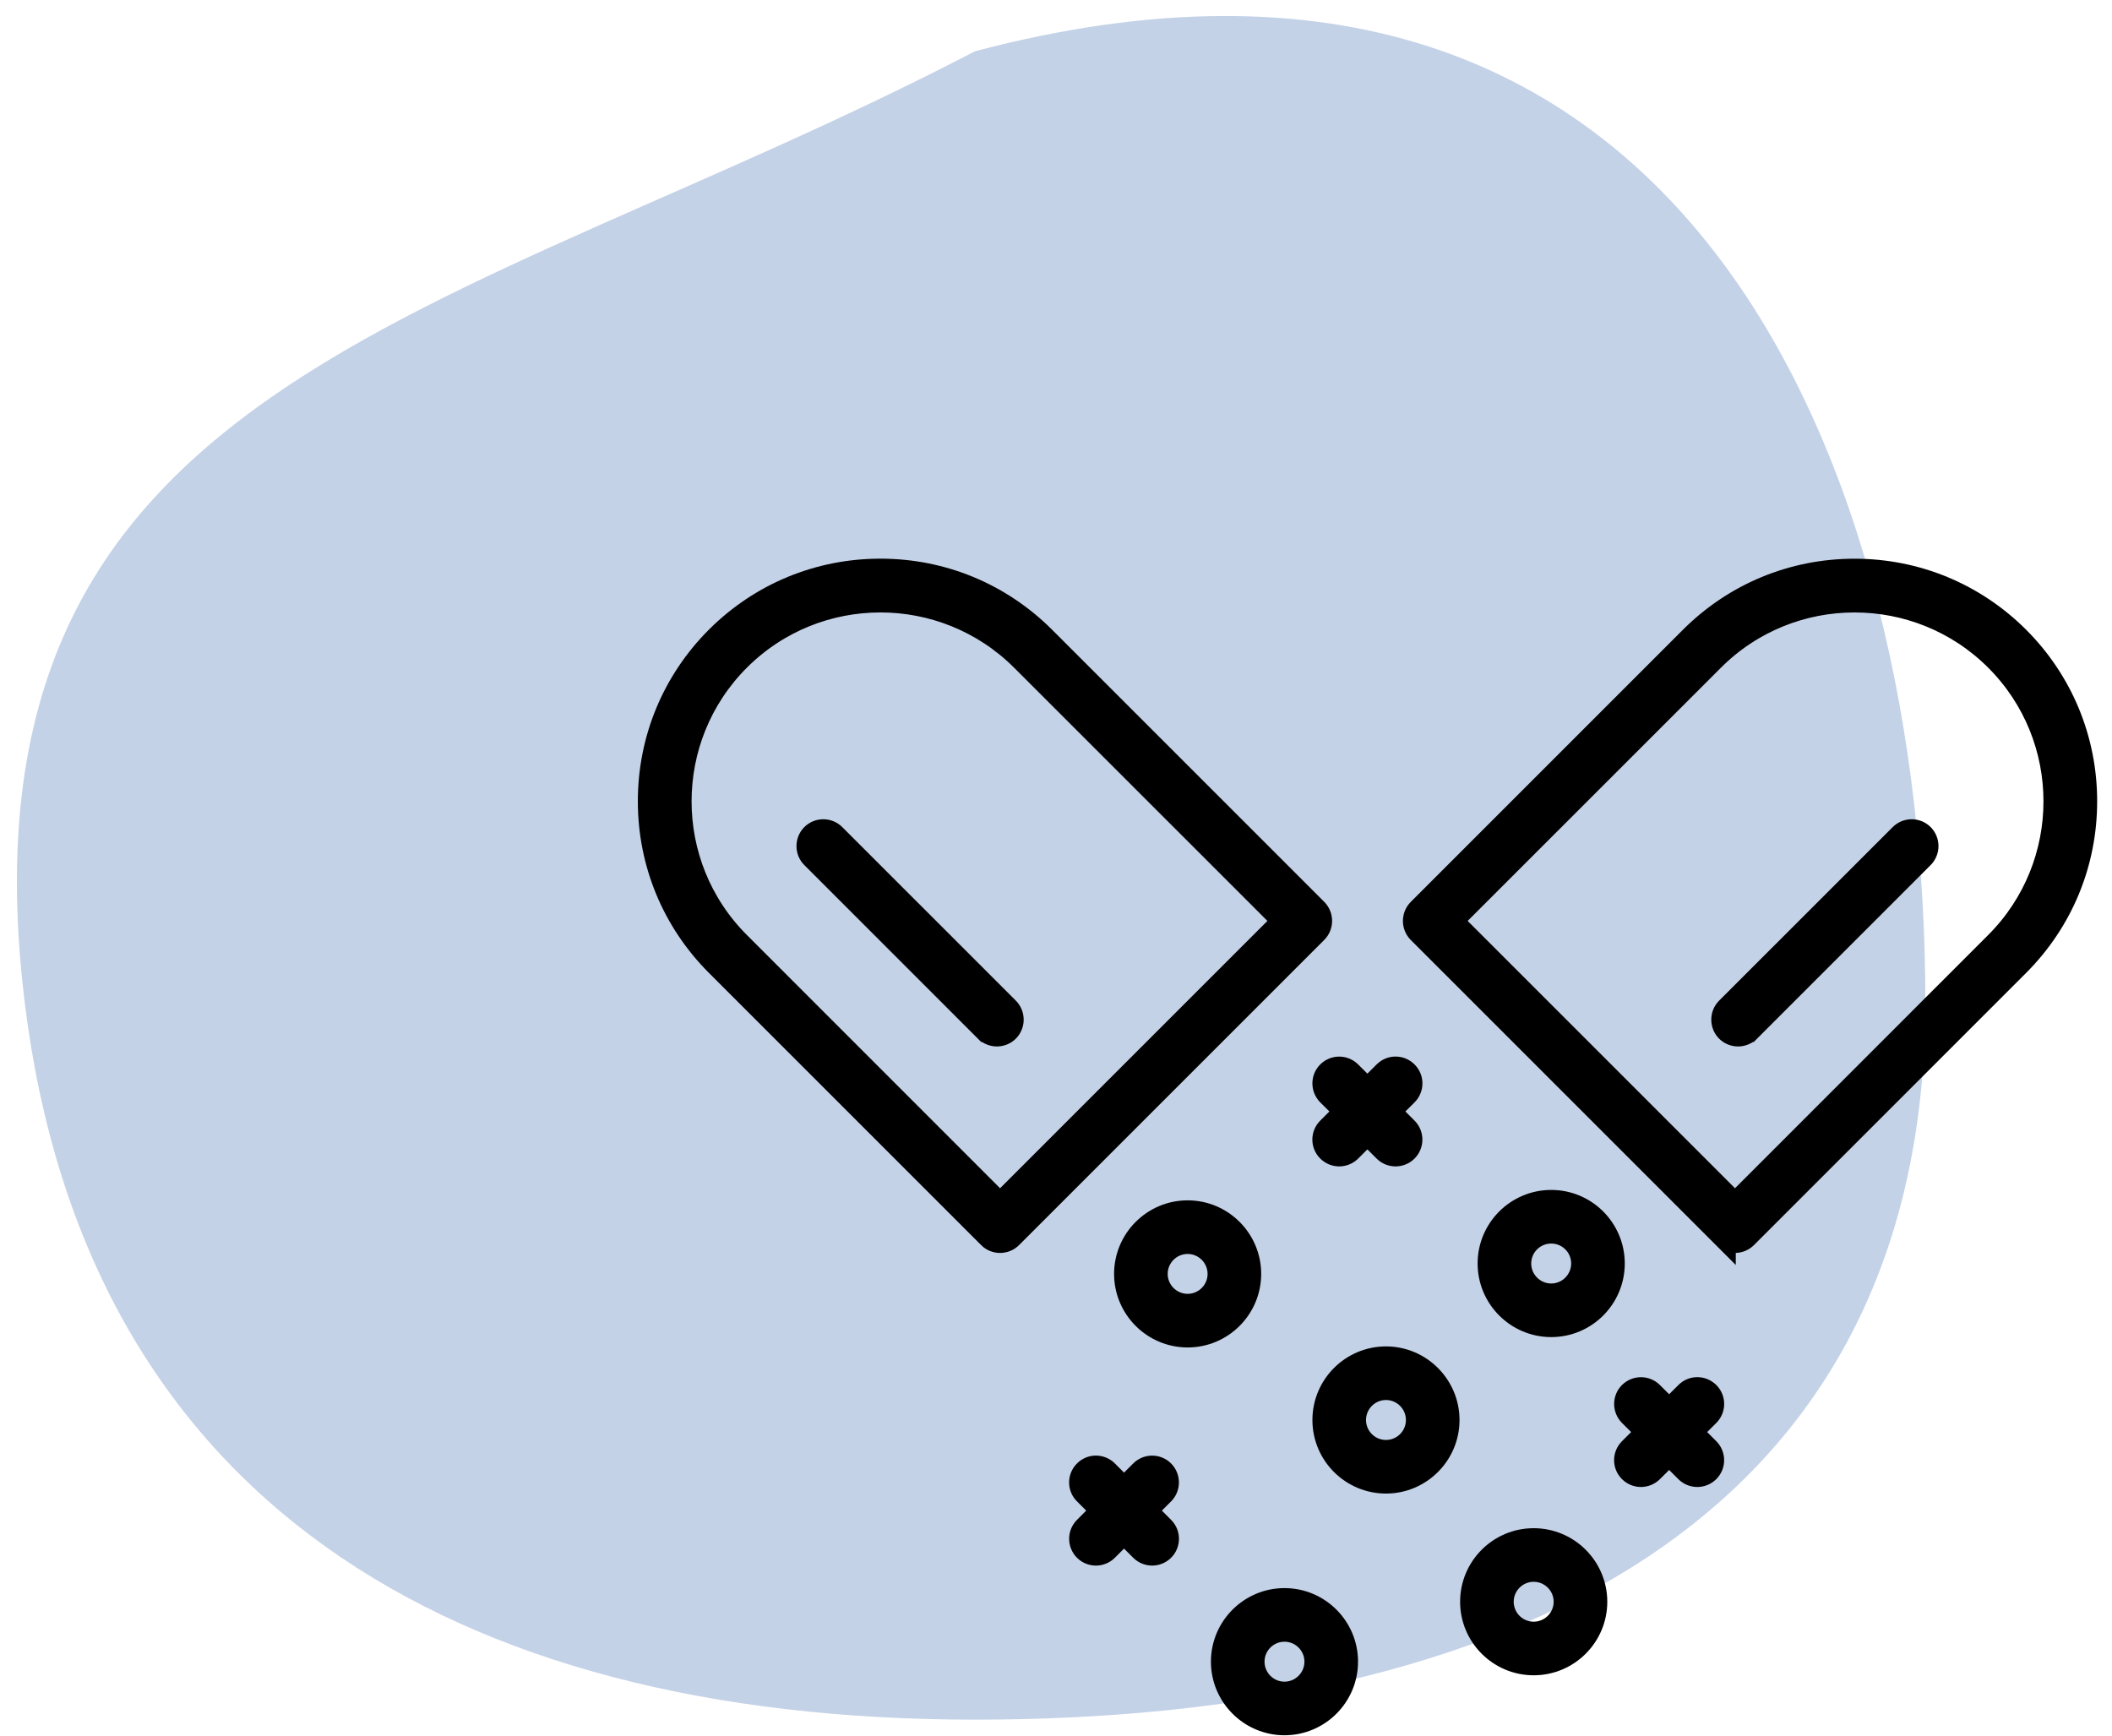 <svg width="118" height="97" viewBox="0 0 118 97" fill="none" xmlns="http://www.w3.org/2000/svg">
<path d="M107.571 55.964C107.571 85.289 83.799 96.082 54.473 96.082C25.148 96.082 4.757 83.693 1.375 55.964C-2.871 21.155 24.974 18.205 54.473 2.865C94.592 -7.755 107.571 26.638 107.571 55.964Z" fill="#C4D2E7"/>
<path d="M96.332 69.111C96.497 69.275 96.718 69.358 96.933 69.358C97.148 69.358 97.37 69.275 97.535 69.111L112.745 53.901C115.181 51.461 116.523 48.221 116.523 44.772C116.523 41.323 115.181 38.083 112.745 35.643C110.305 33.207 107.065 31.865 103.616 31.865C100.167 31.865 96.927 33.207 94.487 35.643L79.277 50.853C78.948 51.186 78.948 51.727 79.277 52.059L96.332 69.114V69.111ZM95.693 36.849C100.06 32.479 107.17 32.479 111.542 36.849C115.912 41.218 115.912 48.328 111.542 52.698L96.936 67.307L81.084 51.455L95.693 36.849Z" fill="black" stroke="black" stroke-width="1.296"/>
<path d="M97.712 57.575L107.41 47.876C107.739 47.544 107.739 47.003 107.41 46.671C107.078 46.339 106.537 46.339 106.205 46.671L96.506 56.369C96.177 56.701 96.177 57.242 96.506 57.575C96.671 57.739 96.892 57.821 97.108 57.821C97.323 57.821 97.544 57.739 97.709 57.575H97.712Z" fill="black" stroke="black" stroke-width="1.296"/>
<path d="M55.274 69.111C55.438 69.276 55.66 69.358 55.875 69.358C56.09 69.358 56.312 69.276 56.476 69.111L73.531 52.056C73.86 51.724 73.86 51.183 73.531 50.85L58.321 35.64C55.881 33.204 52.641 31.862 49.192 31.862C45.743 31.862 42.503 33.204 40.063 35.64C37.627 38.08 36.285 41.32 36.285 44.769C36.285 48.218 37.627 51.458 40.063 53.898L55.274 69.108V69.111ZM41.269 36.849C43.455 34.663 46.322 33.571 49.192 33.571C52.062 33.571 54.932 34.666 57.118 36.849L71.728 51.455L55.875 67.308L41.269 52.698C36.899 48.329 36.899 41.219 41.269 36.849Z" fill="black" stroke="black" stroke-width="1.296"/>
<path d="M55.096 57.575C55.261 57.739 55.483 57.821 55.698 57.821C55.913 57.821 56.134 57.739 56.299 57.575C56.628 57.242 56.628 56.701 56.299 56.369L46.601 46.671C46.268 46.339 45.727 46.339 45.395 46.671C45.066 47.003 45.066 47.544 45.395 47.876L55.093 57.575H55.096Z" fill="black" stroke="black" stroke-width="1.296"/>
<path d="M66.355 74.639C68.263 74.639 69.816 73.085 69.816 71.177C69.816 69.269 68.263 67.715 66.355 67.715C64.447 67.715 62.893 69.269 62.893 71.177C62.893 73.085 64.447 74.639 66.355 74.639ZM66.355 69.415C67.326 69.415 68.117 70.206 68.117 71.177C68.117 72.148 67.326 72.939 66.355 72.939C65.383 72.939 64.592 72.148 64.592 71.177C64.592 70.206 65.383 69.415 66.355 69.415Z" fill="black" stroke="black" stroke-width="1.296"/>
<path d="M85.688 92.956C87.599 92.956 89.153 91.403 89.153 89.495C89.153 87.587 87.599 86.033 85.688 86.033C83.777 86.033 82.226 87.587 82.226 89.495C82.226 91.403 83.78 92.956 85.688 92.956ZM85.688 87.732C86.659 87.732 87.453 88.523 87.453 89.495C87.453 90.466 86.662 91.257 85.688 91.257C84.713 91.257 83.925 90.466 83.925 89.495C83.925 88.523 84.716 87.732 85.688 87.732Z" fill="black" stroke="black" stroke-width="1.296"/>
<path d="M86.669 67.133C84.758 67.133 83.204 68.687 83.204 70.595C83.204 72.503 84.758 74.06 86.669 74.06C88.58 74.06 90.13 72.506 90.13 70.595C90.13 68.684 88.577 67.133 86.669 67.133ZM86.669 72.361C85.697 72.361 84.903 71.57 84.903 70.595C84.903 69.621 85.694 68.833 86.669 68.833C87.643 68.833 88.431 69.624 88.431 70.595C88.431 71.567 87.64 72.361 86.669 72.361Z" fill="black" stroke="black" stroke-width="1.296"/>
<path d="M75.227 92.842C75.227 90.934 73.674 89.38 71.766 89.38C69.858 89.38 68.304 90.934 68.304 92.842C68.304 94.75 69.858 96.307 71.766 96.307C73.674 96.307 75.227 94.753 75.227 92.842ZM70.003 92.842C70.003 91.871 70.794 91.08 71.766 91.08C72.737 91.08 73.528 91.871 73.528 92.842C73.528 93.814 72.737 94.608 71.766 94.608C70.794 94.608 70.003 93.817 70.003 92.842Z" fill="black" stroke="black" stroke-width="1.296"/>
<path d="M77.436 82.802C79.344 82.802 80.897 81.249 80.897 79.341C80.897 77.433 79.344 75.876 77.436 75.876C75.528 75.876 73.974 77.429 73.974 79.341C73.974 81.252 75.528 82.802 77.436 82.802ZM77.436 77.575C78.407 77.575 79.198 78.366 79.198 79.341C79.198 80.315 78.407 81.103 77.436 81.103C76.464 81.103 75.673 80.312 75.673 79.341C75.673 78.369 76.464 77.575 77.436 77.575Z" fill="black" stroke="black" stroke-width="1.296"/>
<path d="M74.221 64.273C74.385 64.438 74.607 64.523 74.822 64.523C75.037 64.523 75.256 64.441 75.423 64.276L76.398 63.305L77.372 64.276C77.537 64.441 77.755 64.523 77.974 64.523C78.192 64.523 78.41 64.438 78.575 64.273C78.907 63.941 78.904 63.403 78.575 63.071L77.603 62.102L78.575 61.134C78.907 60.802 78.91 60.264 78.575 59.932C78.243 59.599 77.705 59.596 77.372 59.932L76.398 60.903L75.423 59.932C75.091 59.599 74.553 59.603 74.221 59.932C73.889 60.264 73.892 60.802 74.221 61.134L75.192 62.102L74.221 63.071C73.889 63.403 73.885 63.941 74.221 64.273Z" fill="black" stroke="black" stroke-width="1.296"/>
<path d="M91.08 82.185C91.244 82.35 91.466 82.435 91.681 82.435C91.896 82.435 92.114 82.353 92.282 82.188L93.257 81.217L94.231 82.188C94.396 82.353 94.614 82.435 94.832 82.435C95.051 82.435 95.269 82.35 95.434 82.185C95.766 81.853 95.763 81.315 95.434 80.983L94.462 80.014L95.434 79.046C95.766 78.714 95.769 78.176 95.434 77.844C95.098 77.512 94.563 77.508 94.231 77.844L93.257 78.815L92.282 77.844C91.95 77.512 91.412 77.515 91.08 77.844C90.747 78.173 90.751 78.714 91.08 79.046L92.051 80.014L91.08 80.983C90.747 81.315 90.744 81.853 91.08 82.185Z" fill="black" stroke="black" stroke-width="1.296"/>
<path d="M62.801 85.606L63.77 86.577C63.934 86.742 64.156 86.827 64.371 86.827C64.586 86.827 64.804 86.745 64.972 86.58C65.304 86.248 65.307 85.71 64.972 85.378L64.001 84.403L64.972 83.429C65.304 83.097 65.301 82.559 64.972 82.227C64.64 81.894 64.102 81.897 63.77 82.227L62.801 83.198L61.833 82.227C61.501 81.894 60.963 81.891 60.631 82.227C60.298 82.559 60.295 83.097 60.631 83.429L61.602 84.403L60.631 85.378C60.298 85.71 60.301 86.248 60.631 86.58C60.795 86.745 61.014 86.827 61.232 86.827C61.45 86.827 61.669 86.742 61.833 86.577L62.801 85.606Z" fill="black" stroke="black" stroke-width="1.296"/>
</svg>
